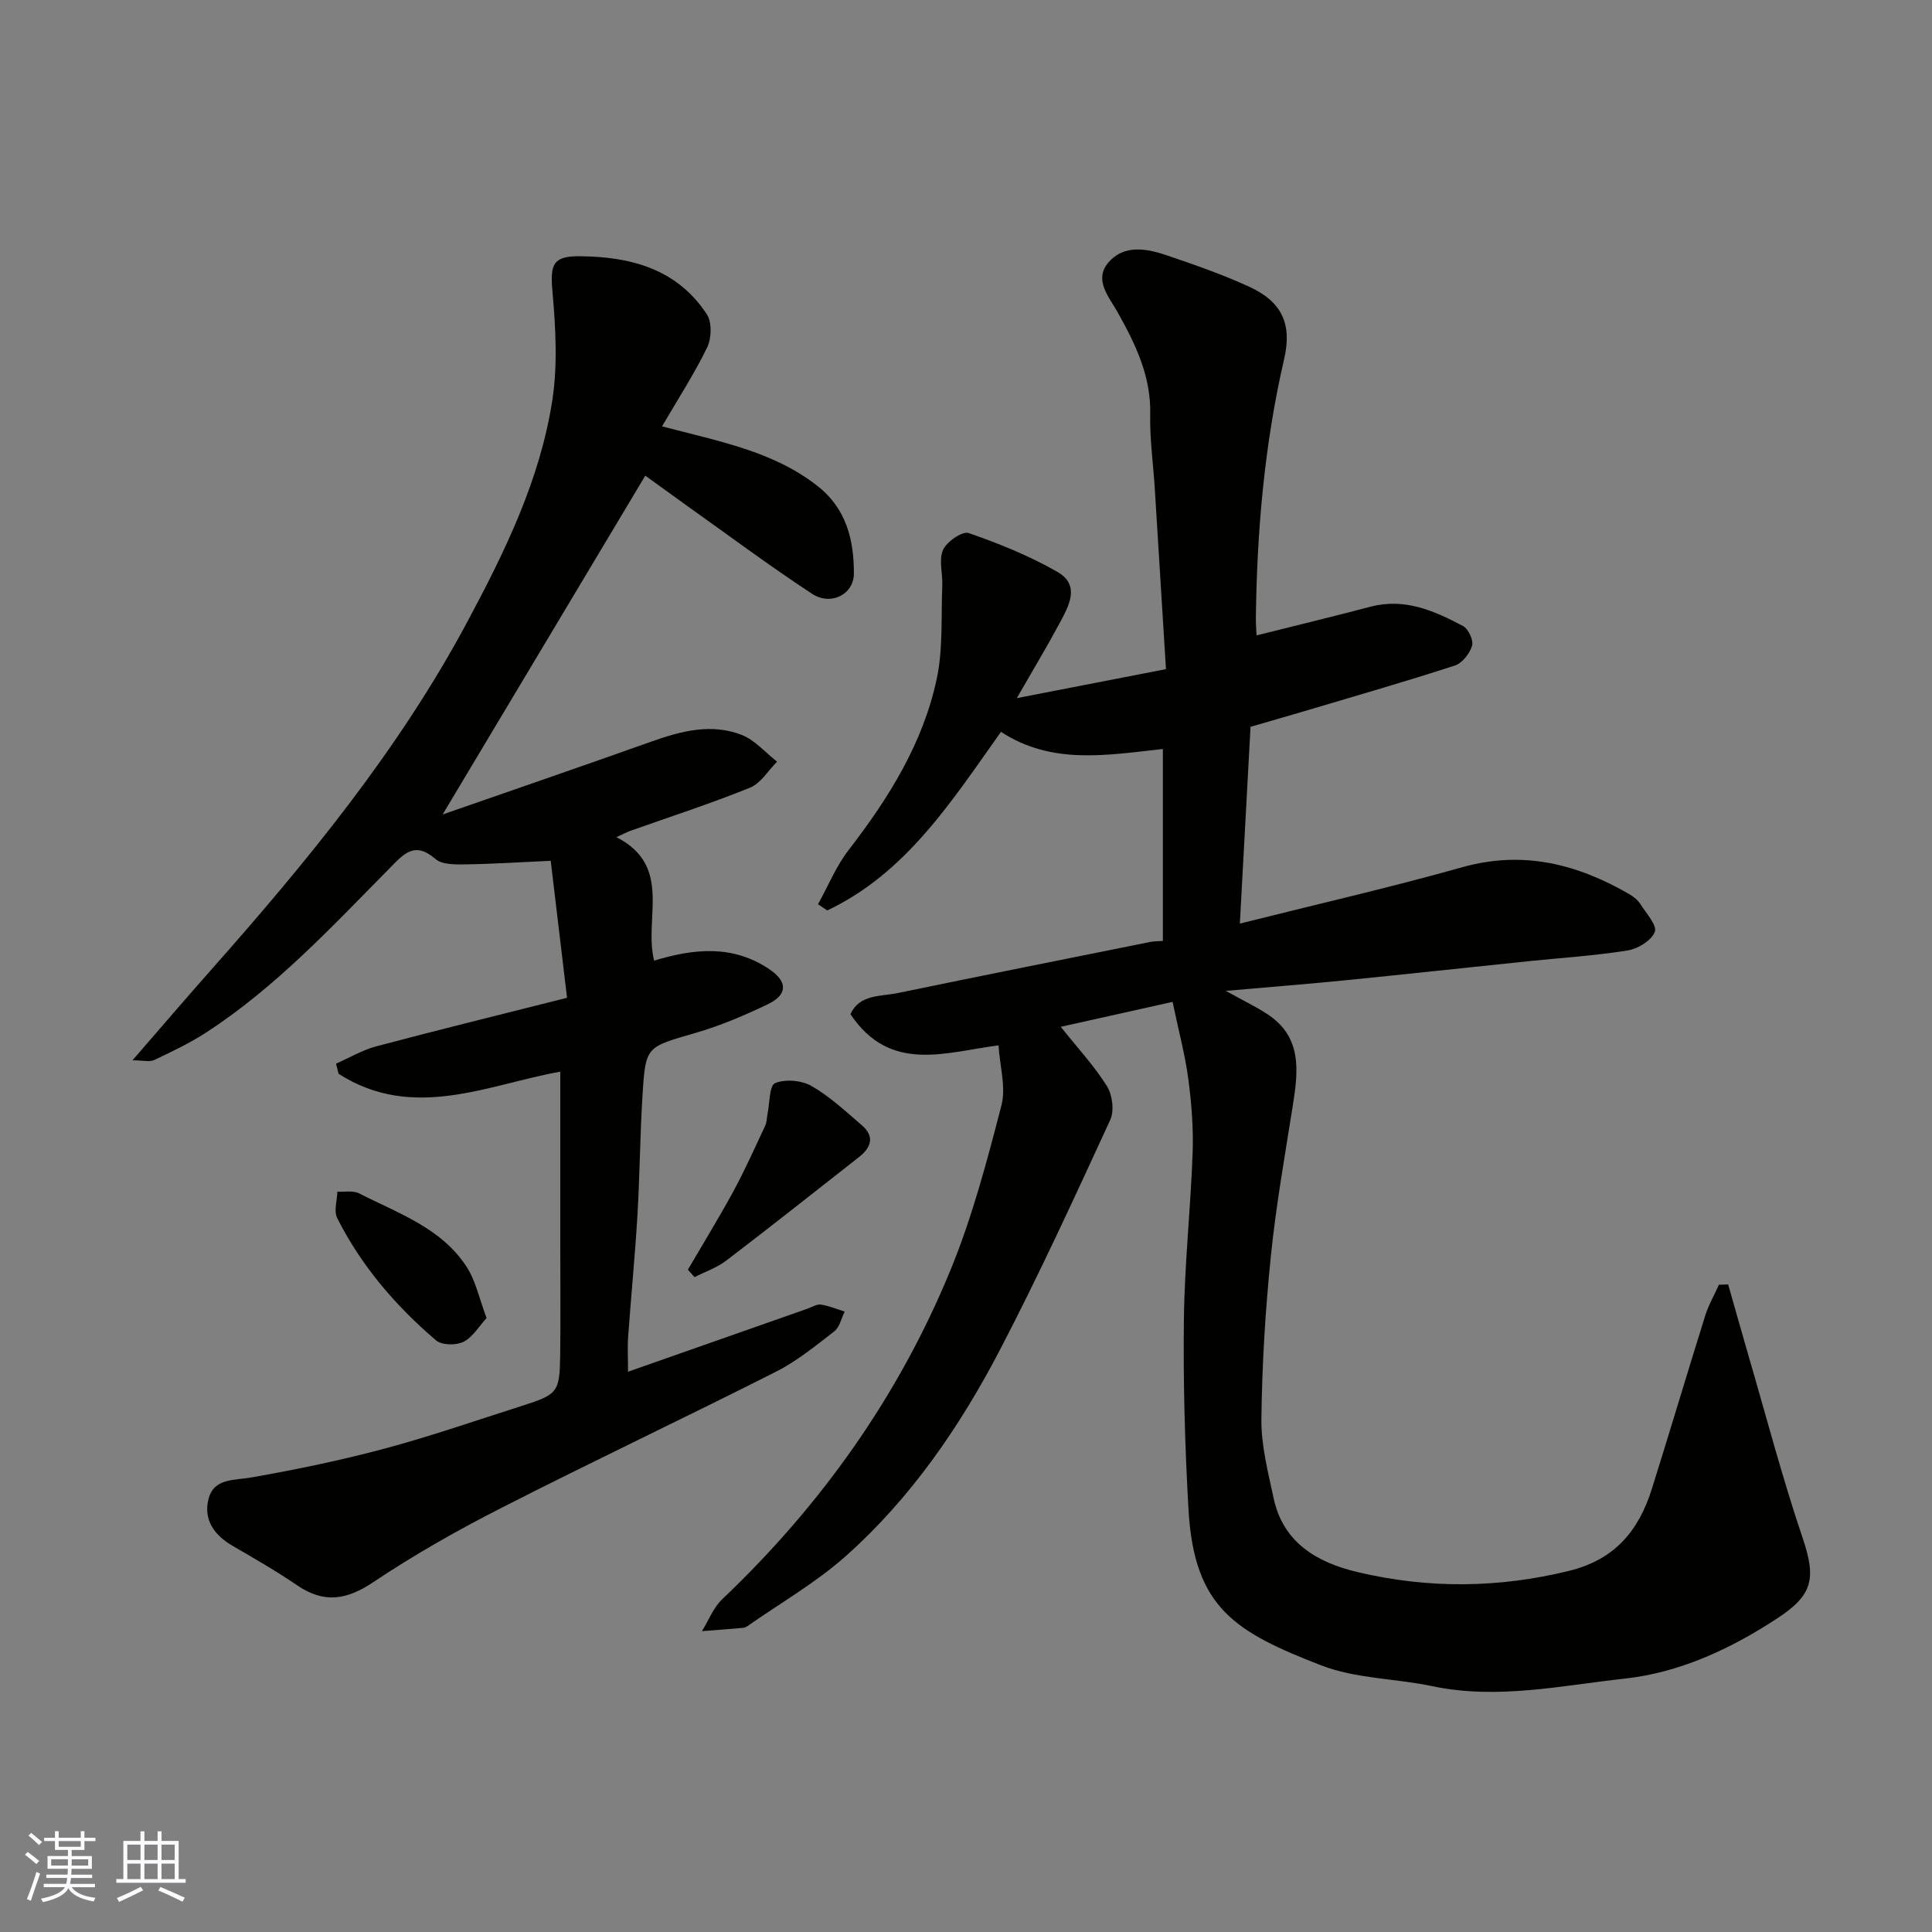 <svg enable-background="new 0 0 400 400" viewBox="0 0 400 400" xmlns="http://www.w3.org/2000/svg"><rect x="0" y="0" width="400" height="400" fill="#808080" stroke="none"/><g fill="#010100"><path d="m206.73 216.43c-11.03 1.42-22.43 5.83-30.65-6.45 1.86-4.16 6.23-3.64 9.84-4.39 17.4-3.6 34.82-7.07 52.24-10.57.78-.16 1.6-.13 2.6-.21 0-13.28 0-26.37 0-39.74-11.53 1.25-22.93 3.37-33.52-3.55-10.26 14.44-19.65 29.25-35.97 36.98-.64-.43-1.27-.86-1.91-1.29 2.1-3.78 3.76-7.89 6.37-11.27 8.28-10.7 15.36-22.06 18.21-35.38 1.33-6.24.88-12.87 1.15-19.33.1-2.49-.76-5.32.16-7.39.76-1.7 4.01-3.93 5.3-3.48 6.32 2.19 12.63 4.74 18.42 8.07 4.75 2.74 2.31 7.06.4 10.61-2.69 5.01-5.63 9.89-8.85 15.5 10.51-2.04 20.29-3.94 30.88-6-.77-12.49-1.54-24.98-2.32-37.47-.32-5.1-1.05-10.21-.94-15.29.18-7.93-3.05-14.52-6.76-21.16-1.7-3.04-4.94-6.59-1.98-10.18 3.12-3.78 7.77-3.06 11.92-1.66 5.84 1.97 11.69 4.01 17.29 6.57 6.86 3.14 8.92 7.8 7.26 14.97-4.09 17.69-5.64 35.66-5.86 53.77-.01 1.16.1 2.31.15 3.46 7.95-1.99 15.79-3.89 23.59-5.94 7.08-1.86 13.21.84 19.16 4.01 1.11.59 2.2 2.95 1.87 4.07-.49 1.61-2.03 3.6-3.56 4.1-10.05 3.27-20.22 6.19-30.35 9.21-3.87 1.15-7.75 2.25-11.96 3.48-.73 13.41-1.45 26.74-2.21 40.74 15.84-3.98 31.03-7.45 46.01-11.66 12.66-3.56 23.91-.67 34.76 5.65.84.49 1.67 1.2 2.18 2.01 1.19 1.88 3.48 4.38 2.96 5.71-.7 1.79-3.49 3.51-5.6 3.85-6.8 1.09-13.71 1.52-20.57 2.23-12.57 1.3-25.13 2.67-37.71 3.93-7.93.79-15.88 1.41-24.94 2.21 3.53 1.96 6.14 3.21 8.55 4.78 7.21 4.68 6.48 11.64 5.35 18.79-1.66 10.49-3.52 20.97-4.59 31.52-1.13 11.15-1.82 22.39-1.94 33.59-.06 5.46 1.38 10.98 2.54 16.39 1.99 9.25 9.06 13.29 17.35 15.26 14.58 3.46 29.15 3.35 43.84-.26 9.48-2.33 14.41-8.36 17.11-16.97 3.75-11.94 7.31-23.93 11.05-35.87.69-2.21 1.88-4.26 2.84-6.39.64-.02 1.27-.04 1.91-.06 1.39 4.88 2.76 9.77 4.18 14.65 3.69 12.64 7.03 25.39 11.24 37.85 2.89 8.53 2.03 11.87-5.34 16.69-9.7 6.35-20.18 11.18-31.5 12.42-13.17 1.44-26.42 4.4-39.86 1.56-7.64-1.61-15.86-1.53-23-4.31-17.69-6.88-26.28-11.81-27.45-32.2-.75-13.07-1.11-26.2-.96-39.29.13-11.54 1.4-23.07 1.81-34.61.18-5.08-.22-10.22-.89-15.27-.66-5-1.99-9.91-3.26-15.99-7.97 1.78-15.75 3.51-23.15 5.16 3.48 4.37 6.92 8.07 9.56 12.28 1.14 1.82 1.55 5.12.68 7-7.36 15.98-14.7 31.99-22.82 47.58-8.3 15.92-18.45 30.73-31.96 42.75-6.17 5.49-13.49 9.68-20.3 14.45-.26.19-.6.35-.91.38-2.84.25-5.69.46-8.54.68 1.38-2.22 2.36-4.86 4.19-6.6 20.53-19.51 36.62-42.16 47.34-68.33 4.47-10.92 7.51-22.48 10.48-33.93.97-3.74-.33-8.06-.61-12.42z"/><path d="m133.6 98.48c-13.84 23.14-27.72 46.34-41.96 70.15 14.51-5.05 28.9-10 43.24-15.1 6.14-2.18 12.37-3.82 18.64-1.39 2.76 1.07 4.93 3.66 7.37 5.55-1.85 1.84-3.37 4.48-5.6 5.39-8.13 3.29-16.49 5.99-24.76 8.93-.74.26-1.43.64-2.91 1.31 11.76 6.02 5.6 16.81 7.81 25.57 8.18-2.49 16.3-3.36 23.92 1.82 3.72 2.53 3.76 5.21-.37 7.2-4.83 2.32-9.83 4.45-14.96 5.94-10.15 2.94-10.35 2.72-10.97 12.52-.54 8.42-.58 16.87-1.08 25.3-.5 8.38-1.32 16.73-1.92 25.11-.16 2.29-.02 4.6-.02 7.22 12.68-4.46 24.93-8.76 37.18-13.06.92-.32 1.9-.97 2.75-.84 1.68.25 3.29.94 4.92 1.45-.69 1.39-1.04 3.23-2.15 4.09-3.86 2.99-7.72 6.15-12.04 8.34-18.83 9.53-37.92 18.54-56.72 28.13-9.15 4.66-18.15 9.74-26.67 15.45-5.53 3.7-10.2 4.46-15.75.68-4.31-2.94-8.84-5.55-13.35-8.16-3.85-2.22-6.14-5.47-5.02-9.76 1.13-4.33 5.29-3.8 8.92-4.44 9.28-1.63 18.53-3.55 27.63-5.99 9.58-2.57 18.96-5.84 28.42-8.85 7.34-2.34 7.73-2.81 7.83-10.49.1-7.5.02-15 .02-22.5 0-12.09 0-24.19 0-36.17-14.78 2.61-30.42 10.36-45.9.44-.18-.7-.35-1.4-.53-2.1 2.78-1.22 5.47-2.83 8.37-3.6 12.87-3.41 25.81-6.59 39.46-10.04-1.13-9.49-2.24-18.86-3.38-28.36-6.27.28-11.99.66-17.72.74-2.08.03-4.78.07-6.14-1.11-4.35-3.79-6.62-1-9.5 1.92-11.96 12.11-23.57 24.64-37.98 34-3.39 2.2-7.08 3.95-10.74 5.69-.94.45-2.28.07-4.52.07 5.89-6.78 10.97-12.72 16.15-18.57 19.9-22.47 38.92-45.56 53.18-72.21 7.8-14.57 15.04-29.39 17.59-45.81 1.16-7.46.68-15.28.02-22.86-.46-5.36.15-7.07 5.64-7.03 10.57.08 20.19 2.62 26.35 12.04 1.08 1.65.97 4.96.06 6.84-2.67 5.5-6.03 10.66-9.34 16.34 11.83 3.12 22.93 5.13 32.13 12.3 6.07 4.73 7.59 11.25 7.59 18.13 0 4.43-4.82 6.77-8.68 4.23-8.86-5.82-17.37-12.17-26.02-18.32-2.91-2.1-5.81-4.21-8.49-6.13z"/><path d="m142.42 262.87c3.17-5.43 6.47-10.8 9.47-16.32 2.38-4.39 4.42-8.97 6.54-13.5.33-.7.31-1.57.47-2.35.47-2.26.37-5.96 1.57-6.45 2.14-.88 5.52-.58 7.58.61 3.78 2.17 7.06 5.26 10.4 8.13 2.73 2.35 1.88 4.63-.63 6.59-9.13 7.16-18.21 14.36-27.44 21.4-1.94 1.48-4.38 2.31-6.59 3.44-.45-.51-.91-1.03-1.37-1.55z"/><path d="m100.74 272.89c-1.57 1.71-2.86 3.95-4.78 4.92-1.52.76-4.49.72-5.68-.3-8.38-7.14-15.48-15.44-20.47-25.32-.73-1.45-.01-3.64.04-5.48 1.52.1 3.27-.27 4.51.37 8.05 4.13 17.01 7.12 22.24 15.19 1.88 2.88 2.6 6.52 4.14 10.62z"/></g><path d="m5.17 384 .55-.58c.85.61 1.65 1.24 2.4 1.87l-.59.64c-.83-.73-1.62-1.37-2.36-1.93m1.22 9.53-.82-.34c.71-1.76 1.37-3.64 1.98-5.63.24.13.5.25.76.36-.6 1.67-1.24 3.54-1.92 5.61m-.5-13.5.57-.54c.56.44 1.31 1.06 2.26 1.87l-.64.64c-.68-.66-1.41-1.32-2.19-1.97m3.25.46h2.24v-1.36h.77v1.36h4.57v-1.36h.76v1.36h2.28v.69h-2.28v1.84h-2.64v1.26h4.18v2.64h-4.21c0 .45-.02.86-.05 1.21h4.32v.69h-4.38c-.04.34-.1.75-.19 1.22h5.15v.69h-4.82c.87 1.19 2.51 1.92 4.93 2.19-.17.31-.3.57-.37.76-2.77-.49-4.52-1.41-5.26-2.76-.56 1.26-2.3 2.23-5.24 2.9-.12-.24-.26-.48-.43-.72 2.73-.55 4.38-1.34 4.96-2.38h-4.38v-.69h4.65c.1-.38.17-.79.21-1.22h-4.32v-.69h4.4c.03-.34.05-.75.05-1.21h-4.2v-2.64h4.23v-1.26h-2.69v-1.84h-2.24zm1.46 4.46v1.29h3.45c.01-.4.02-.57.01-.53v-.32-.45h-3.46zm1.55-2.59h4.57v-1.19h-4.57zm6.11 2.59h-3.42v.77c-.01.19-.01.37-.02.53h3.44z" fill="#fbfafc"/><path d="m32.63 379.16h.82v1.98h3.54v7.89h1.45v.78h-14.36v-.78h1.46v-7.89h3.54v-1.98h.82v1.98h2.73zm-3.49 11.48.5.73c-1.61.82-3.28 1.63-5 2.41-.13-.27-.28-.55-.44-.82 1.75-.72 3.4-1.49 4.94-2.32m-2.78-5.55h2.73v-3.18h-2.73zm0 3.95h2.73v-3.2h-2.73zm3.54-3.95h2.73v-3.18h-2.73zm0 3.95h2.73v-3.2h-2.73zm7.89 4.68c-1.84-.92-3.51-1.7-5.02-2.32l.45-.73c1.89.8 3.57 1.55 5.04 2.23zm-1.62-11.81h-2.73v3.18h2.73zm-2.73 7.13h2.73v-3.2h-2.73z" fill="#fbfafc"/></svg>